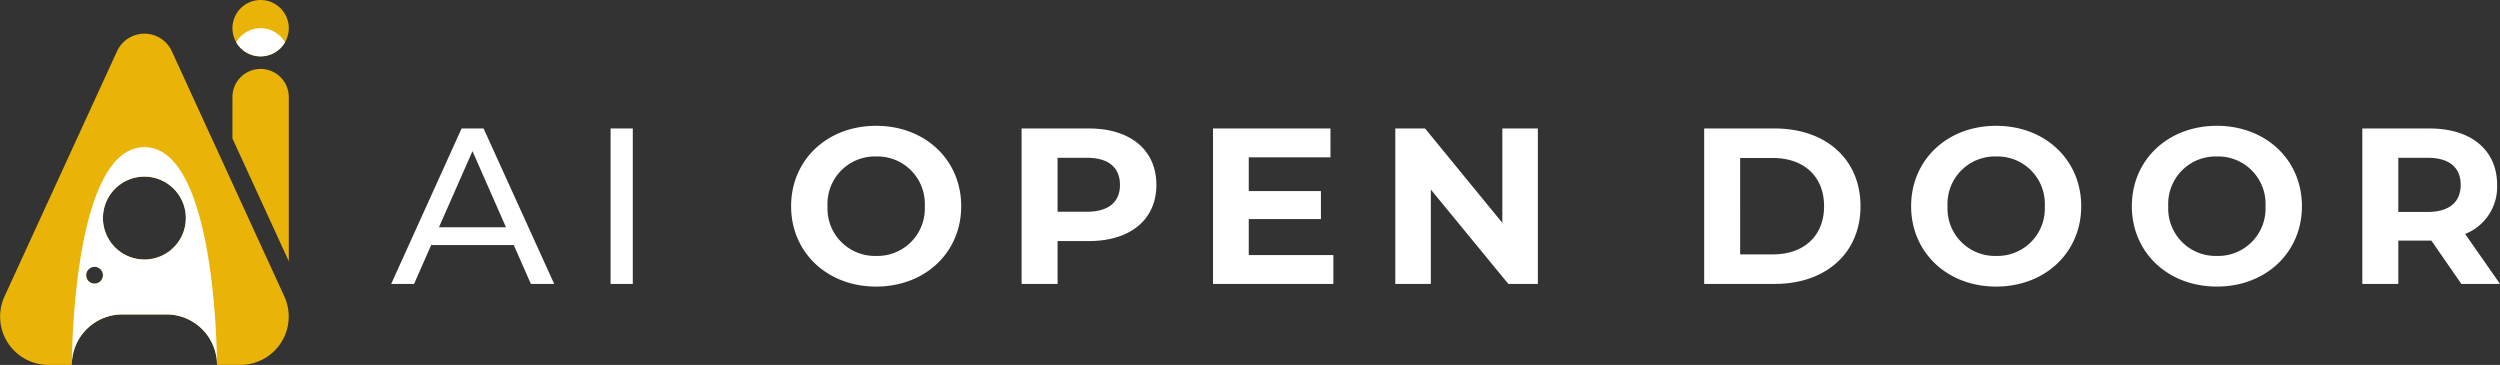 <?xml version="1.0" encoding="utf-8"?>
<svg xmlns="http://www.w3.org/2000/svg" width="337.764" height="49.303" viewBox="0 0 337.764 49.303">
  <rect x="0" y="0" width="337.764" height="49.303" fill="#333333" stroke="none"/>
  <g id="Group_11" data-name="Group 11" transform="translate(8618.884 16892)">
    <g id="Group_10" data-name="Group 10" transform="translate(4 -0.642)">
      <path id="Path_18" data-name="Path 18" d="M18.84,0h3.15L12.45-21H9.48L-.03,0H3.06L5.37-5.25H16.53ZM6.42-7.65l4.53-10.29L15.48-7.65ZM29.61,0h3V-21h-3ZM65.49.36c6.6,0,11.49-4.59,11.49-10.86S72.09-21.36,65.49-21.36C58.86-21.36,54-16.74,54-10.5S58.86.36,65.49.36Zm0-4.14a6.406,6.406,0,0,1-6.57-6.72,6.406,6.406,0,0,1,6.57-6.72,6.406,6.406,0,0,1,6.57,6.72A6.406,6.406,0,0,1,65.49-3.78ZM94.23-21H85.14V0H90V-5.79h4.23c5.61,0,9.12-2.91,9.12-7.59C103.35-18.09,99.84-21,94.23-21ZM93.96-9.75H90v-7.29h3.96c2.97,0,4.47,1.35,4.47,3.66C98.43-11.1,96.93-9.75,93.96-9.75ZM115.83-3.9V-8.76h9.75v-3.78h-9.75V-17.1h11.04V-21H111V0h16.26V-3.9ZM150.09-21V-8.25L139.65-21h-4.02V0h4.8V-12.75L150.9,0h3.99V-21ZM177.36,0h9.54c6.87,0,11.58-4.14,11.58-10.5S193.77-21,186.9-21h-9.54Zm4.86-3.99V-17.01h4.44c4.17,0,6.9,2.49,6.9,6.51s-2.73,6.51-6.9,6.51ZM216.81.36c6.6,0,11.49-4.59,11.49-10.86s-4.89-10.86-11.49-10.86c-6.63,0-11.49,4.62-11.49,10.86S210.18.36,216.81.36Zm0-4.14a6.406,6.406,0,0,1-6.57-6.72,6.406,6.406,0,0,1,6.57-6.72,6.406,6.406,0,0,1,6.57,6.72A6.406,6.406,0,0,1,216.81-3.78ZM246.63.36c6.6,0,11.49-4.59,11.49-10.86s-4.89-10.86-11.49-10.86c-6.63,0-11.49,4.62-11.49,10.86S240,.36,246.63.36Zm0-4.14a6.406,6.406,0,0,1-6.57-6.72,6.406,6.406,0,0,1,6.57-6.72,6.406,6.406,0,0,1,6.57,6.72A6.406,6.406,0,0,1,246.63-3.78ZM284.88,0l-4.71-6.75a6.827,6.827,0,0,0,4.32-6.63c0-4.71-3.51-7.62-9.12-7.62h-9.09V0h4.86V-5.85h4.47L279.66,0Zm-5.31-13.38c0,2.28-1.5,3.66-4.47,3.66h-3.96v-7.32h3.96C278.07-17.04,279.57-15.69,279.57-13.38Z" transform="translate(-8570 -16853)" fill="#fff"/>
    </g>
    <g id="Group_9" data-name="Group 9" transform="translate(0 -0.438)">
      <g id="Group_8" data-name="Group 8" transform="translate(0 17.506)">
        <path id="Path_13" data-name="Path 13" d="M132.743,26.046V48.219L125.13,31.637v-5.59a3.806,3.806,0,1,1,7.613,0Z" transform="translate(-8712.61 -16921.996)" fill="#eab308"/>
        <path id="Path_14" data-name="Path 14" d="M88.549,46.361l-15.2-33.122a4.072,4.072,0,0,0-7.4,0l-15.2,33.122a6.531,6.531,0,0,0,5.934,9.258H59.84A6.817,6.817,0,0,1,66.661,48.8h5.967a6.822,6.822,0,0,1,6.825,6.817h0l3.157,0A6.535,6.535,0,0,0,88.549,46.361ZM63.9,44.066a1.138,1.138,0,1,1,.151-.569A1.137,1.137,0,0,1,63.9,44.066Zm5.745-2.688a5.6,5.6,0,1,1,5.6-5.594A5.594,5.594,0,0,1,69.643,41.378Z" transform="translate(-8669.02 -16915.385)" fill="#eab308"/>
        <path id="Path_15" data-name="Path 15" d="M83.113,47.48c-9.769,0-9.8,29.023-9.8,29.417a6.816,6.816,0,0,1,6.821-6.817H86.1A6.822,6.822,0,0,1,92.924,76.9C92.924,76.6,92.9,47.48,83.113,47.48ZM77.368,65.348a1.138,1.138,0,1,1,.151-.569A1.137,1.137,0,0,1,77.368,65.348Zm5.745-2.688a5.6,5.6,0,1,1,5.6-5.594A5.594,5.594,0,0,1,83.113,62.659Z" transform="translate(-8682.489 -16936.666)" fill="#fff"/>
        <path id="Path_16" data-name="Path 16" d="M132.743,3.806A3.806,3.806,0,1,1,128.936,0,3.811,3.811,0,0,1,132.743,3.806Z" transform="translate(-8712.61 -16909.068)" fill="#eab308"/>
        <path id="Path_17" data-name="Path 17" d="M132.941,11a3.807,3.807,0,0,1-6.591,0,3.8,3.8,0,0,1,6.591,0Z" transform="translate(-8713.32 -16914.352)" fill="#fff"/>
      </g>
    </g>
  </g>
</svg>